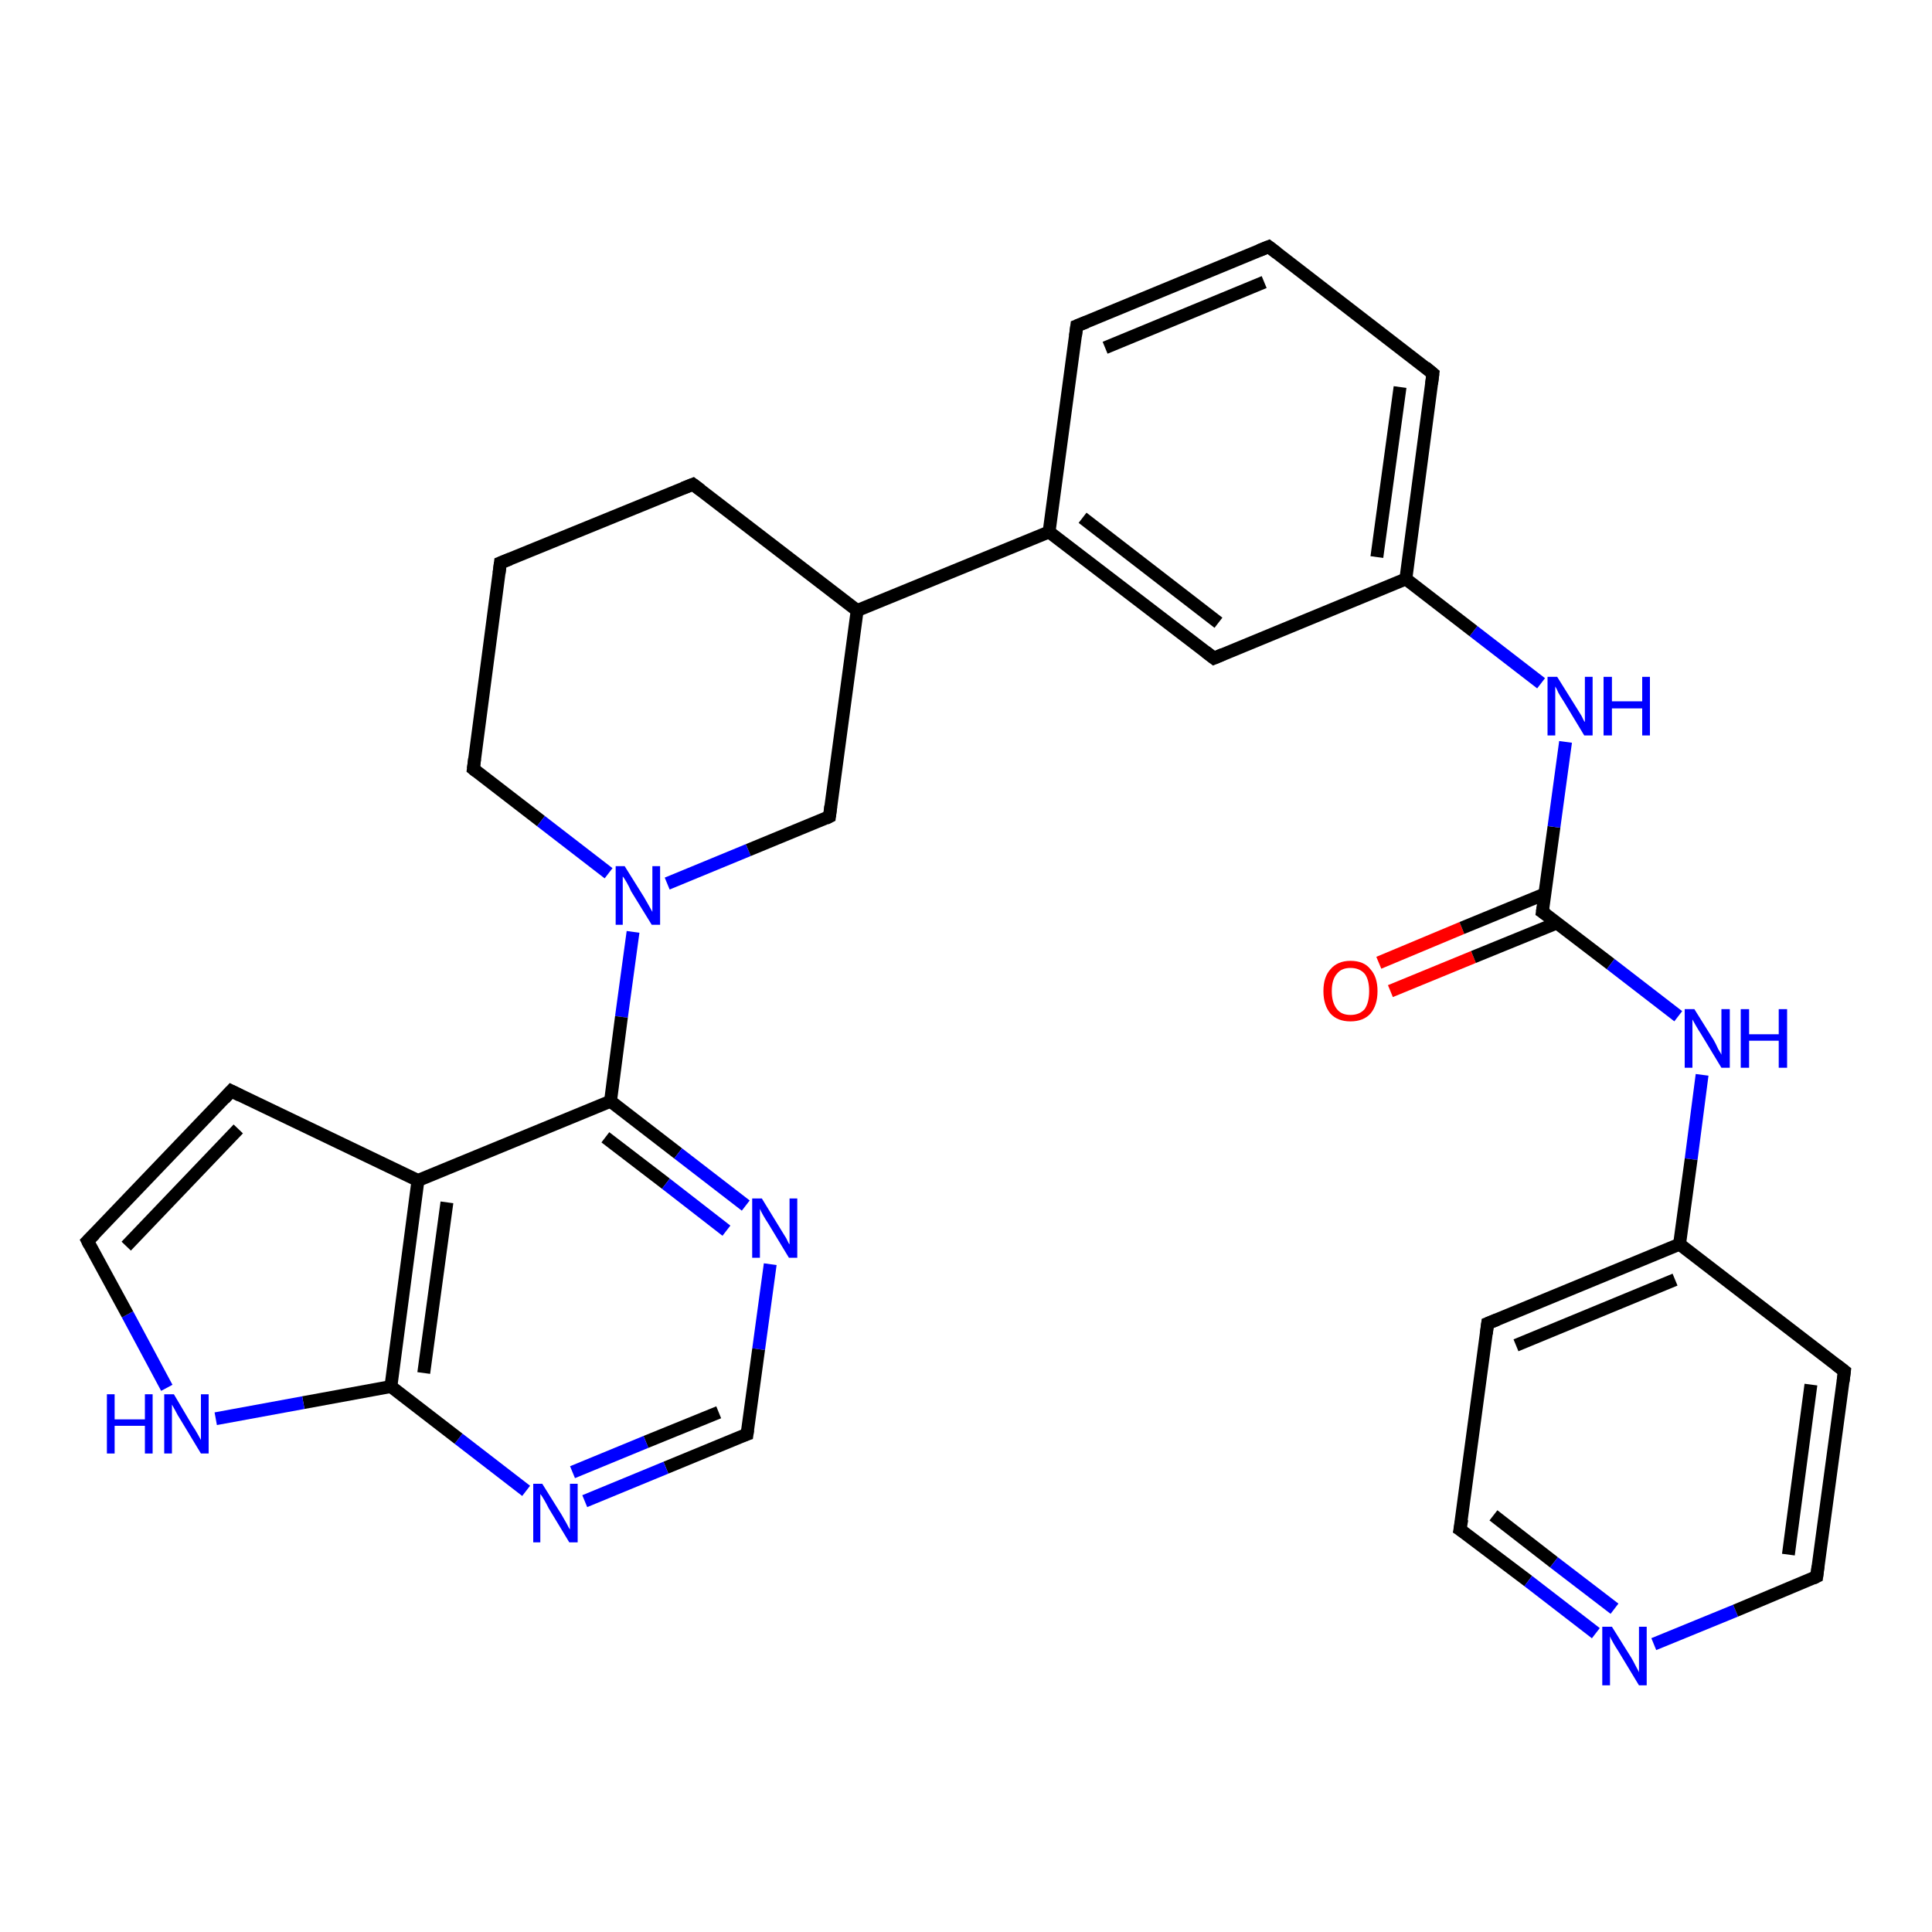 <?xml version='1.0' encoding='iso-8859-1'?>
<svg version='1.1' baseProfile='full'
              xmlns='http://www.w3.org/2000/svg'
                      xmlns:rdkit='http://www.rdkit.org/xml'
                      xmlns:xlink='http://www.w3.org/1999/xlink'
                  xml:space='preserve'
width='300px' height='300px' viewBox='0 0 300 300'>
<!-- END OF HEADER -->
<rect style='opacity:1.0;fill:#FFFFFF;stroke:none' width='300.0' height='300.0' x='0.0' y='0.0'> </rect>
<path class='bond-0 atom-0 atom-1' d='M 214.1,149.5 L 227.0,144.1' style='fill:none;fill-rule:evenodd;stroke:#FF0000;stroke-width:2.0px;stroke-linecap:butt;stroke-linejoin:miter;stroke-opacity:1' />
<path class='bond-0 atom-0 atom-1' d='M 227.0,144.1 L 239.9,138.8' style='fill:none;fill-rule:evenodd;stroke:#000000;stroke-width:2.0px;stroke-linecap:butt;stroke-linejoin:miter;stroke-opacity:1' />
<path class='bond-0 atom-0 atom-1' d='M 215.9,153.9 L 228.8,148.6' style='fill:none;fill-rule:evenodd;stroke:#FF0000;stroke-width:2.0px;stroke-linecap:butt;stroke-linejoin:miter;stroke-opacity:1' />
<path class='bond-0 atom-0 atom-1' d='M 228.8,148.6 L 241.8,143.3' style='fill:none;fill-rule:evenodd;stroke:#000000;stroke-width:2.0px;stroke-linecap:butt;stroke-linejoin:miter;stroke-opacity:1' />
<path class='bond-1 atom-1 atom-2' d='M 239.5,141.6 L 250.1,149.7' style='fill:none;fill-rule:evenodd;stroke:#000000;stroke-width:2.0px;stroke-linecap:butt;stroke-linejoin:miter;stroke-opacity:1' />
<path class='bond-1 atom-1 atom-2' d='M 250.1,149.7 L 260.6,157.8' style='fill:none;fill-rule:evenodd;stroke:#0000FF;stroke-width:2.0px;stroke-linecap:butt;stroke-linejoin:miter;stroke-opacity:1' />
<path class='bond-2 atom-2 atom-3' d='M 264.3,166.9 L 262.6,180.0' style='fill:none;fill-rule:evenodd;stroke:#0000FF;stroke-width:2.0px;stroke-linecap:butt;stroke-linejoin:miter;stroke-opacity:1' />
<path class='bond-2 atom-2 atom-3' d='M 262.6,180.0 L 260.8,193.2' style='fill:none;fill-rule:evenodd;stroke:#000000;stroke-width:2.0px;stroke-linecap:butt;stroke-linejoin:miter;stroke-opacity:1' />
<path class='bond-3 atom-3 atom-4' d='M 260.8,193.2 L 231.0,205.5' style='fill:none;fill-rule:evenodd;stroke:#000000;stroke-width:2.0px;stroke-linecap:butt;stroke-linejoin:miter;stroke-opacity:1' />
<path class='bond-3 atom-3 atom-4' d='M 260.1,198.7 L 235.4,208.9' style='fill:none;fill-rule:evenodd;stroke:#000000;stroke-width:2.0px;stroke-linecap:butt;stroke-linejoin:miter;stroke-opacity:1' />
<path class='bond-4 atom-4 atom-5' d='M 231.0,205.5 L 226.7,237.5' style='fill:none;fill-rule:evenodd;stroke:#000000;stroke-width:2.0px;stroke-linecap:butt;stroke-linejoin:miter;stroke-opacity:1' />
<path class='bond-5 atom-5 atom-6' d='M 226.7,237.5 L 237.3,245.5' style='fill:none;fill-rule:evenodd;stroke:#000000;stroke-width:2.0px;stroke-linecap:butt;stroke-linejoin:miter;stroke-opacity:1' />
<path class='bond-5 atom-5 atom-6' d='M 237.3,245.5 L 247.8,253.6' style='fill:none;fill-rule:evenodd;stroke:#0000FF;stroke-width:2.0px;stroke-linecap:butt;stroke-linejoin:miter;stroke-opacity:1' />
<path class='bond-5 atom-5 atom-6' d='M 231.9,235.3 L 241.3,242.6' style='fill:none;fill-rule:evenodd;stroke:#000000;stroke-width:2.0px;stroke-linecap:butt;stroke-linejoin:miter;stroke-opacity:1' />
<path class='bond-5 atom-5 atom-6' d='M 241.3,242.6 L 250.7,249.8' style='fill:none;fill-rule:evenodd;stroke:#0000FF;stroke-width:2.0px;stroke-linecap:butt;stroke-linejoin:miter;stroke-opacity:1' />
<path class='bond-6 atom-6 atom-7' d='M 256.8,255.3 L 269.5,250.1' style='fill:none;fill-rule:evenodd;stroke:#0000FF;stroke-width:2.0px;stroke-linecap:butt;stroke-linejoin:miter;stroke-opacity:1' />
<path class='bond-6 atom-6 atom-7' d='M 269.5,250.1 L 282.1,244.8' style='fill:none;fill-rule:evenodd;stroke:#000000;stroke-width:2.0px;stroke-linecap:butt;stroke-linejoin:miter;stroke-opacity:1' />
<path class='bond-7 atom-7 atom-8' d='M 282.1,244.8 L 286.4,212.9' style='fill:none;fill-rule:evenodd;stroke:#000000;stroke-width:2.0px;stroke-linecap:butt;stroke-linejoin:miter;stroke-opacity:1' />
<path class='bond-7 atom-7 atom-8' d='M 277.7,241.4 L 281.2,215.0' style='fill:none;fill-rule:evenodd;stroke:#000000;stroke-width:2.0px;stroke-linecap:butt;stroke-linejoin:miter;stroke-opacity:1' />
<path class='bond-8 atom-1 atom-9' d='M 239.5,141.6 L 241.3,128.4' style='fill:none;fill-rule:evenodd;stroke:#000000;stroke-width:2.0px;stroke-linecap:butt;stroke-linejoin:miter;stroke-opacity:1' />
<path class='bond-8 atom-1 atom-9' d='M 241.3,128.4 L 243.1,115.2' style='fill:none;fill-rule:evenodd;stroke:#0000FF;stroke-width:2.0px;stroke-linecap:butt;stroke-linejoin:miter;stroke-opacity:1' />
<path class='bond-9 atom-9 atom-10' d='M 239.3,106.1 L 228.8,98.0' style='fill:none;fill-rule:evenodd;stroke:#0000FF;stroke-width:2.0px;stroke-linecap:butt;stroke-linejoin:miter;stroke-opacity:1' />
<path class='bond-9 atom-9 atom-10' d='M 228.8,98.0 L 218.3,89.9' style='fill:none;fill-rule:evenodd;stroke:#000000;stroke-width:2.0px;stroke-linecap:butt;stroke-linejoin:miter;stroke-opacity:1' />
<path class='bond-10 atom-10 atom-11' d='M 218.3,89.9 L 222.5,58.0' style='fill:none;fill-rule:evenodd;stroke:#000000;stroke-width:2.0px;stroke-linecap:butt;stroke-linejoin:miter;stroke-opacity:1' />
<path class='bond-10 atom-10 atom-11' d='M 213.8,86.5 L 217.4,60.1' style='fill:none;fill-rule:evenodd;stroke:#000000;stroke-width:2.0px;stroke-linecap:butt;stroke-linejoin:miter;stroke-opacity:1' />
<path class='bond-11 atom-11 atom-12' d='M 222.5,58.0 L 197.0,38.3' style='fill:none;fill-rule:evenodd;stroke:#000000;stroke-width:2.0px;stroke-linecap:butt;stroke-linejoin:miter;stroke-opacity:1' />
<path class='bond-12 atom-12 atom-13' d='M 197.0,38.3 L 167.2,50.6' style='fill:none;fill-rule:evenodd;stroke:#000000;stroke-width:2.0px;stroke-linecap:butt;stroke-linejoin:miter;stroke-opacity:1' />
<path class='bond-12 atom-12 atom-13' d='M 196.3,43.8 L 171.6,54.0' style='fill:none;fill-rule:evenodd;stroke:#000000;stroke-width:2.0px;stroke-linecap:butt;stroke-linejoin:miter;stroke-opacity:1' />
<path class='bond-13 atom-13 atom-14' d='M 167.2,50.6 L 162.9,82.6' style='fill:none;fill-rule:evenodd;stroke:#000000;stroke-width:2.0px;stroke-linecap:butt;stroke-linejoin:miter;stroke-opacity:1' />
<path class='bond-14 atom-14 atom-15' d='M 162.9,82.6 L 133.1,94.8' style='fill:none;fill-rule:evenodd;stroke:#000000;stroke-width:2.0px;stroke-linecap:butt;stroke-linejoin:miter;stroke-opacity:1' />
<path class='bond-15 atom-15 atom-16' d='M 133.1,94.8 L 107.6,75.2' style='fill:none;fill-rule:evenodd;stroke:#000000;stroke-width:2.0px;stroke-linecap:butt;stroke-linejoin:miter;stroke-opacity:1' />
<path class='bond-16 atom-16 atom-17' d='M 107.6,75.2 L 77.7,87.4' style='fill:none;fill-rule:evenodd;stroke:#000000;stroke-width:2.0px;stroke-linecap:butt;stroke-linejoin:miter;stroke-opacity:1' />
<path class='bond-17 atom-17 atom-18' d='M 77.7,87.4 L 73.5,119.4' style='fill:none;fill-rule:evenodd;stroke:#000000;stroke-width:2.0px;stroke-linecap:butt;stroke-linejoin:miter;stroke-opacity:1' />
<path class='bond-18 atom-18 atom-19' d='M 73.5,119.4 L 84.0,127.5' style='fill:none;fill-rule:evenodd;stroke:#000000;stroke-width:2.0px;stroke-linecap:butt;stroke-linejoin:miter;stroke-opacity:1' />
<path class='bond-18 atom-18 atom-19' d='M 84.0,127.5 L 94.5,135.6' style='fill:none;fill-rule:evenodd;stroke:#0000FF;stroke-width:2.0px;stroke-linecap:butt;stroke-linejoin:miter;stroke-opacity:1' />
<path class='bond-19 atom-19 atom-20' d='M 98.3,144.7 L 96.5,157.9' style='fill:none;fill-rule:evenodd;stroke:#0000FF;stroke-width:2.0px;stroke-linecap:butt;stroke-linejoin:miter;stroke-opacity:1' />
<path class='bond-19 atom-19 atom-20' d='M 96.5,157.9 L 94.8,171.0' style='fill:none;fill-rule:evenodd;stroke:#000000;stroke-width:2.0px;stroke-linecap:butt;stroke-linejoin:miter;stroke-opacity:1' />
<path class='bond-20 atom-20 atom-21' d='M 94.8,171.0 L 105.3,179.1' style='fill:none;fill-rule:evenodd;stroke:#000000;stroke-width:2.0px;stroke-linecap:butt;stroke-linejoin:miter;stroke-opacity:1' />
<path class='bond-20 atom-20 atom-21' d='M 105.3,179.1 L 115.8,187.2' style='fill:none;fill-rule:evenodd;stroke:#0000FF;stroke-width:2.0px;stroke-linecap:butt;stroke-linejoin:miter;stroke-opacity:1' />
<path class='bond-20 atom-20 atom-21' d='M 94.0,176.6 L 103.4,183.8' style='fill:none;fill-rule:evenodd;stroke:#000000;stroke-width:2.0px;stroke-linecap:butt;stroke-linejoin:miter;stroke-opacity:1' />
<path class='bond-20 atom-20 atom-21' d='M 103.4,183.8 L 112.8,191.1' style='fill:none;fill-rule:evenodd;stroke:#0000FF;stroke-width:2.0px;stroke-linecap:butt;stroke-linejoin:miter;stroke-opacity:1' />
<path class='bond-21 atom-21 atom-22' d='M 119.6,196.3 L 117.8,209.5' style='fill:none;fill-rule:evenodd;stroke:#0000FF;stroke-width:2.0px;stroke-linecap:butt;stroke-linejoin:miter;stroke-opacity:1' />
<path class='bond-21 atom-21 atom-22' d='M 117.8,209.5 L 116.0,222.7' style='fill:none;fill-rule:evenodd;stroke:#000000;stroke-width:2.0px;stroke-linecap:butt;stroke-linejoin:miter;stroke-opacity:1' />
<path class='bond-22 atom-22 atom-23' d='M 116.0,222.7 L 103.4,227.9' style='fill:none;fill-rule:evenodd;stroke:#000000;stroke-width:2.0px;stroke-linecap:butt;stroke-linejoin:miter;stroke-opacity:1' />
<path class='bond-22 atom-22 atom-23' d='M 103.4,227.9 L 90.8,233.1' style='fill:none;fill-rule:evenodd;stroke:#0000FF;stroke-width:2.0px;stroke-linecap:butt;stroke-linejoin:miter;stroke-opacity:1' />
<path class='bond-22 atom-22 atom-23' d='M 111.6,219.3 L 100.3,223.9' style='fill:none;fill-rule:evenodd;stroke:#000000;stroke-width:2.0px;stroke-linecap:butt;stroke-linejoin:miter;stroke-opacity:1' />
<path class='bond-22 atom-22 atom-23' d='M 100.3,223.9 L 88.9,228.6' style='fill:none;fill-rule:evenodd;stroke:#0000FF;stroke-width:2.0px;stroke-linecap:butt;stroke-linejoin:miter;stroke-opacity:1' />
<path class='bond-23 atom-23 atom-24' d='M 81.7,231.5 L 71.2,223.4' style='fill:none;fill-rule:evenodd;stroke:#0000FF;stroke-width:2.0px;stroke-linecap:butt;stroke-linejoin:miter;stroke-opacity:1' />
<path class='bond-23 atom-23 atom-24' d='M 71.2,223.4 L 60.7,215.3' style='fill:none;fill-rule:evenodd;stroke:#000000;stroke-width:2.0px;stroke-linecap:butt;stroke-linejoin:miter;stroke-opacity:1' />
<path class='bond-24 atom-24 atom-25' d='M 60.7,215.3 L 47.1,217.8' style='fill:none;fill-rule:evenodd;stroke:#000000;stroke-width:2.0px;stroke-linecap:butt;stroke-linejoin:miter;stroke-opacity:1' />
<path class='bond-24 atom-24 atom-25' d='M 47.1,217.8 L 33.5,220.3' style='fill:none;fill-rule:evenodd;stroke:#0000FF;stroke-width:2.0px;stroke-linecap:butt;stroke-linejoin:miter;stroke-opacity:1' />
<path class='bond-25 atom-25 atom-26' d='M 25.9,215.5 L 19.8,204.1' style='fill:none;fill-rule:evenodd;stroke:#0000FF;stroke-width:2.0px;stroke-linecap:butt;stroke-linejoin:miter;stroke-opacity:1' />
<path class='bond-25 atom-25 atom-26' d='M 19.8,204.1 L 13.6,192.7' style='fill:none;fill-rule:evenodd;stroke:#000000;stroke-width:2.0px;stroke-linecap:butt;stroke-linejoin:miter;stroke-opacity:1' />
<path class='bond-26 atom-26 atom-27' d='M 13.6,192.7 L 35.9,169.4' style='fill:none;fill-rule:evenodd;stroke:#000000;stroke-width:2.0px;stroke-linecap:butt;stroke-linejoin:miter;stroke-opacity:1' />
<path class='bond-26 atom-26 atom-27' d='M 19.6,193.5 L 37.0,175.3' style='fill:none;fill-rule:evenodd;stroke:#000000;stroke-width:2.0px;stroke-linecap:butt;stroke-linejoin:miter;stroke-opacity:1' />
<path class='bond-27 atom-27 atom-28' d='M 35.9,169.4 L 64.9,183.3' style='fill:none;fill-rule:evenodd;stroke:#000000;stroke-width:2.0px;stroke-linecap:butt;stroke-linejoin:miter;stroke-opacity:1' />
<path class='bond-28 atom-19 atom-29' d='M 103.6,137.2 L 116.2,132.0' style='fill:none;fill-rule:evenodd;stroke:#0000FF;stroke-width:2.0px;stroke-linecap:butt;stroke-linejoin:miter;stroke-opacity:1' />
<path class='bond-28 atom-19 atom-29' d='M 116.2,132.0 L 128.8,126.8' style='fill:none;fill-rule:evenodd;stroke:#000000;stroke-width:2.0px;stroke-linecap:butt;stroke-linejoin:miter;stroke-opacity:1' />
<path class='bond-29 atom-14 atom-30' d='M 162.9,82.6 L 188.5,102.2' style='fill:none;fill-rule:evenodd;stroke:#000000;stroke-width:2.0px;stroke-linecap:butt;stroke-linejoin:miter;stroke-opacity:1' />
<path class='bond-29 atom-14 atom-30' d='M 168.1,80.4 L 189.2,96.7' style='fill:none;fill-rule:evenodd;stroke:#000000;stroke-width:2.0px;stroke-linecap:butt;stroke-linejoin:miter;stroke-opacity:1' />
<path class='bond-30 atom-8 atom-3' d='M 286.4,212.9 L 260.8,193.2' style='fill:none;fill-rule:evenodd;stroke:#000000;stroke-width:2.0px;stroke-linecap:butt;stroke-linejoin:miter;stroke-opacity:1' />
<path class='bond-31 atom-30 atom-10' d='M 188.5,102.2 L 218.3,89.9' style='fill:none;fill-rule:evenodd;stroke:#000000;stroke-width:2.0px;stroke-linecap:butt;stroke-linejoin:miter;stroke-opacity:1' />
<path class='bond-32 atom-29 atom-15' d='M 128.8,126.8 L 133.1,94.8' style='fill:none;fill-rule:evenodd;stroke:#000000;stroke-width:2.0px;stroke-linecap:butt;stroke-linejoin:miter;stroke-opacity:1' />
<path class='bond-33 atom-28 atom-20' d='M 64.9,183.3 L 94.8,171.0' style='fill:none;fill-rule:evenodd;stroke:#000000;stroke-width:2.0px;stroke-linecap:butt;stroke-linejoin:miter;stroke-opacity:1' />
<path class='bond-34 atom-28 atom-24' d='M 64.9,183.3 L 60.7,215.3' style='fill:none;fill-rule:evenodd;stroke:#000000;stroke-width:2.0px;stroke-linecap:butt;stroke-linejoin:miter;stroke-opacity:1' />
<path class='bond-34 atom-28 atom-24' d='M 69.4,186.7 L 65.8,213.2' style='fill:none;fill-rule:evenodd;stroke:#000000;stroke-width:2.0px;stroke-linecap:butt;stroke-linejoin:miter;stroke-opacity:1' />
<path d='M 240.1,142.0 L 239.5,141.6 L 239.6,140.9' style='fill:none;stroke:#000000;stroke-width:2.0px;stroke-linecap:butt;stroke-linejoin:miter;stroke-opacity:1;' />
<path d='M 232.5,204.9 L 231.0,205.5 L 230.8,207.1' style='fill:none;stroke:#000000;stroke-width:2.0px;stroke-linecap:butt;stroke-linejoin:miter;stroke-opacity:1;' />
<path d='M 227.0,235.9 L 226.7,237.5 L 227.3,237.9' style='fill:none;stroke:#000000;stroke-width:2.0px;stroke-linecap:butt;stroke-linejoin:miter;stroke-opacity:1;' />
<path d='M 281.5,245.1 L 282.1,244.8 L 282.3,243.2' style='fill:none;stroke:#000000;stroke-width:2.0px;stroke-linecap:butt;stroke-linejoin:miter;stroke-opacity:1;' />
<path d='M 286.2,214.5 L 286.4,212.9 L 285.1,211.9' style='fill:none;stroke:#000000;stroke-width:2.0px;stroke-linecap:butt;stroke-linejoin:miter;stroke-opacity:1;' />
<path d='M 222.3,59.6 L 222.5,58.0 L 221.3,57.0' style='fill:none;stroke:#000000;stroke-width:2.0px;stroke-linecap:butt;stroke-linejoin:miter;stroke-opacity:1;' />
<path d='M 198.3,39.3 L 197.0,38.3 L 195.5,38.9' style='fill:none;stroke:#000000;stroke-width:2.0px;stroke-linecap:butt;stroke-linejoin:miter;stroke-opacity:1;' />
<path d='M 168.7,50.0 L 167.2,50.6 L 167.0,52.2' style='fill:none;stroke:#000000;stroke-width:2.0px;stroke-linecap:butt;stroke-linejoin:miter;stroke-opacity:1;' />
<path d='M 108.8,76.1 L 107.6,75.2 L 106.1,75.8' style='fill:none;stroke:#000000;stroke-width:2.0px;stroke-linecap:butt;stroke-linejoin:miter;stroke-opacity:1;' />
<path d='M 79.2,86.8 L 77.7,87.4 L 77.5,89.0' style='fill:none;stroke:#000000;stroke-width:2.0px;stroke-linecap:butt;stroke-linejoin:miter;stroke-opacity:1;' />
<path d='M 73.7,117.8 L 73.5,119.4 L 74.0,119.8' style='fill:none;stroke:#000000;stroke-width:2.0px;stroke-linecap:butt;stroke-linejoin:miter;stroke-opacity:1;' />
<path d='M 116.1,222.0 L 116.0,222.7 L 115.4,222.9' style='fill:none;stroke:#000000;stroke-width:2.0px;stroke-linecap:butt;stroke-linejoin:miter;stroke-opacity:1;' />
<path d='M 13.9,193.3 L 13.6,192.7 L 14.7,191.6' style='fill:none;stroke:#000000;stroke-width:2.0px;stroke-linecap:butt;stroke-linejoin:miter;stroke-opacity:1;' />
<path d='M 34.8,170.6 L 35.9,169.4 L 37.3,170.1' style='fill:none;stroke:#000000;stroke-width:2.0px;stroke-linecap:butt;stroke-linejoin:miter;stroke-opacity:1;' />
<path d='M 128.2,127.1 L 128.8,126.8 L 129.0,125.2' style='fill:none;stroke:#000000;stroke-width:2.0px;stroke-linecap:butt;stroke-linejoin:miter;stroke-opacity:1;' />
<path d='M 187.2,101.2 L 188.5,102.2 L 189.9,101.6' style='fill:none;stroke:#000000;stroke-width:2.0px;stroke-linecap:butt;stroke-linejoin:miter;stroke-opacity:1;' />
<path class='atom-0' d='M 205.5 153.9
Q 205.5 151.7, 206.6 150.5
Q 207.7 149.2, 209.7 149.2
Q 211.8 149.2, 212.8 150.5
Q 213.9 151.7, 213.9 153.9
Q 213.9 156.1, 212.8 157.4
Q 211.7 158.6, 209.7 158.6
Q 207.7 158.6, 206.6 157.4
Q 205.5 156.1, 205.5 153.9
M 209.7 157.6
Q 211.1 157.6, 211.9 156.7
Q 212.6 155.7, 212.6 153.9
Q 212.6 152.1, 211.9 151.2
Q 211.1 150.3, 209.7 150.3
Q 208.3 150.3, 207.6 151.2
Q 206.8 152.1, 206.8 153.9
Q 206.8 155.7, 207.6 156.7
Q 208.3 157.6, 209.7 157.6
' fill='#FF0000'/>
<path class='atom-2' d='M 263.1 156.7
L 266.1 161.5
Q 266.4 162.0, 266.8 162.9
Q 267.3 163.7, 267.3 163.8
L 267.3 156.7
L 268.6 156.7
L 268.6 165.8
L 267.3 165.8
L 264.1 160.5
Q 263.7 159.9, 263.3 159.2
Q 262.9 158.5, 262.8 158.3
L 262.8 165.8
L 261.6 165.8
L 261.6 156.7
L 263.1 156.7
' fill='#0000FF'/>
<path class='atom-2' d='M 270.3 156.7
L 271.6 156.7
L 271.6 160.6
L 276.2 160.6
L 276.2 156.7
L 277.5 156.7
L 277.5 165.8
L 276.2 165.8
L 276.2 161.6
L 271.6 161.6
L 271.6 165.8
L 270.3 165.8
L 270.3 156.7
' fill='#0000FF'/>
<path class='atom-6' d='M 250.3 252.6
L 253.3 257.4
Q 253.6 257.9, 254.0 258.7
Q 254.5 259.6, 254.5 259.7
L 254.5 252.6
L 255.7 252.6
L 255.7 261.7
L 254.5 261.7
L 251.3 256.4
Q 250.9 255.8, 250.5 255.1
Q 250.1 254.4, 250.0 254.1
L 250.0 261.7
L 248.8 261.7
L 248.8 252.6
L 250.3 252.6
' fill='#0000FF'/>
<path class='atom-9' d='M 241.8 105.1
L 244.8 109.9
Q 245.1 110.4, 245.6 111.2
Q 246.0 112.1, 246.1 112.1
L 246.1 105.1
L 247.3 105.1
L 247.3 114.2
L 246.0 114.2
L 242.8 108.9
Q 242.4 108.3, 242.0 107.6
Q 241.7 106.9, 241.5 106.6
L 241.5 114.2
L 240.3 114.2
L 240.3 105.1
L 241.8 105.1
' fill='#0000FF'/>
<path class='atom-9' d='M 249.0 105.1
L 250.3 105.1
L 250.3 108.9
L 255.0 108.9
L 255.0 105.1
L 256.2 105.1
L 256.2 114.2
L 255.0 114.2
L 255.0 110.0
L 250.3 110.0
L 250.3 114.2
L 249.0 114.2
L 249.0 105.1
' fill='#0000FF'/>
<path class='atom-19' d='M 97.0 134.5
L 100.0 139.3
Q 100.3 139.8, 100.8 140.7
Q 101.3 141.6, 101.3 141.6
L 101.3 134.5
L 102.5 134.5
L 102.5 143.6
L 101.2 143.6
L 98.0 138.4
Q 97.7 137.7, 97.3 137.0
Q 96.9 136.3, 96.7 136.1
L 96.7 143.6
L 95.6 143.6
L 95.6 134.5
L 97.0 134.5
' fill='#0000FF'/>
<path class='atom-21' d='M 118.3 186.1
L 121.3 191.0
Q 121.6 191.5, 122.1 192.3
Q 122.5 193.2, 122.6 193.2
L 122.6 186.1
L 123.8 186.1
L 123.8 195.3
L 122.5 195.3
L 119.3 190.0
Q 118.9 189.4, 118.5 188.7
Q 118.1 188.0, 118.0 187.7
L 118.0 195.3
L 116.8 195.3
L 116.8 186.1
L 118.3 186.1
' fill='#0000FF'/>
<path class='atom-23' d='M 84.2 230.4
L 87.2 235.2
Q 87.5 235.7, 88.0 236.6
Q 88.4 237.4, 88.5 237.5
L 88.5 230.4
L 89.7 230.4
L 89.7 239.5
L 88.4 239.5
L 85.2 234.2
Q 84.9 233.6, 84.5 232.9
Q 84.1 232.2, 83.9 232.0
L 83.9 239.5
L 82.8 239.5
L 82.8 230.4
L 84.2 230.4
' fill='#0000FF'/>
<path class='atom-25' d='M 16.6 216.5
L 17.8 216.5
L 17.8 220.4
L 22.5 220.4
L 22.5 216.5
L 23.7 216.5
L 23.7 225.7
L 22.5 225.7
L 22.5 221.4
L 17.8 221.4
L 17.8 225.7
L 16.6 225.7
L 16.6 216.5
' fill='#0000FF'/>
<path class='atom-25' d='M 27.0 216.5
L 29.9 221.4
Q 30.2 221.8, 30.7 222.7
Q 31.2 223.6, 31.2 223.6
L 31.2 216.5
L 32.4 216.5
L 32.4 225.7
L 31.2 225.7
L 28.0 220.4
Q 27.6 219.8, 27.2 219.0
Q 26.8 218.3, 26.7 218.1
L 26.7 225.7
L 25.5 225.7
L 25.5 216.5
L 27.0 216.5
' fill='#0000FF'/>
</svg>
